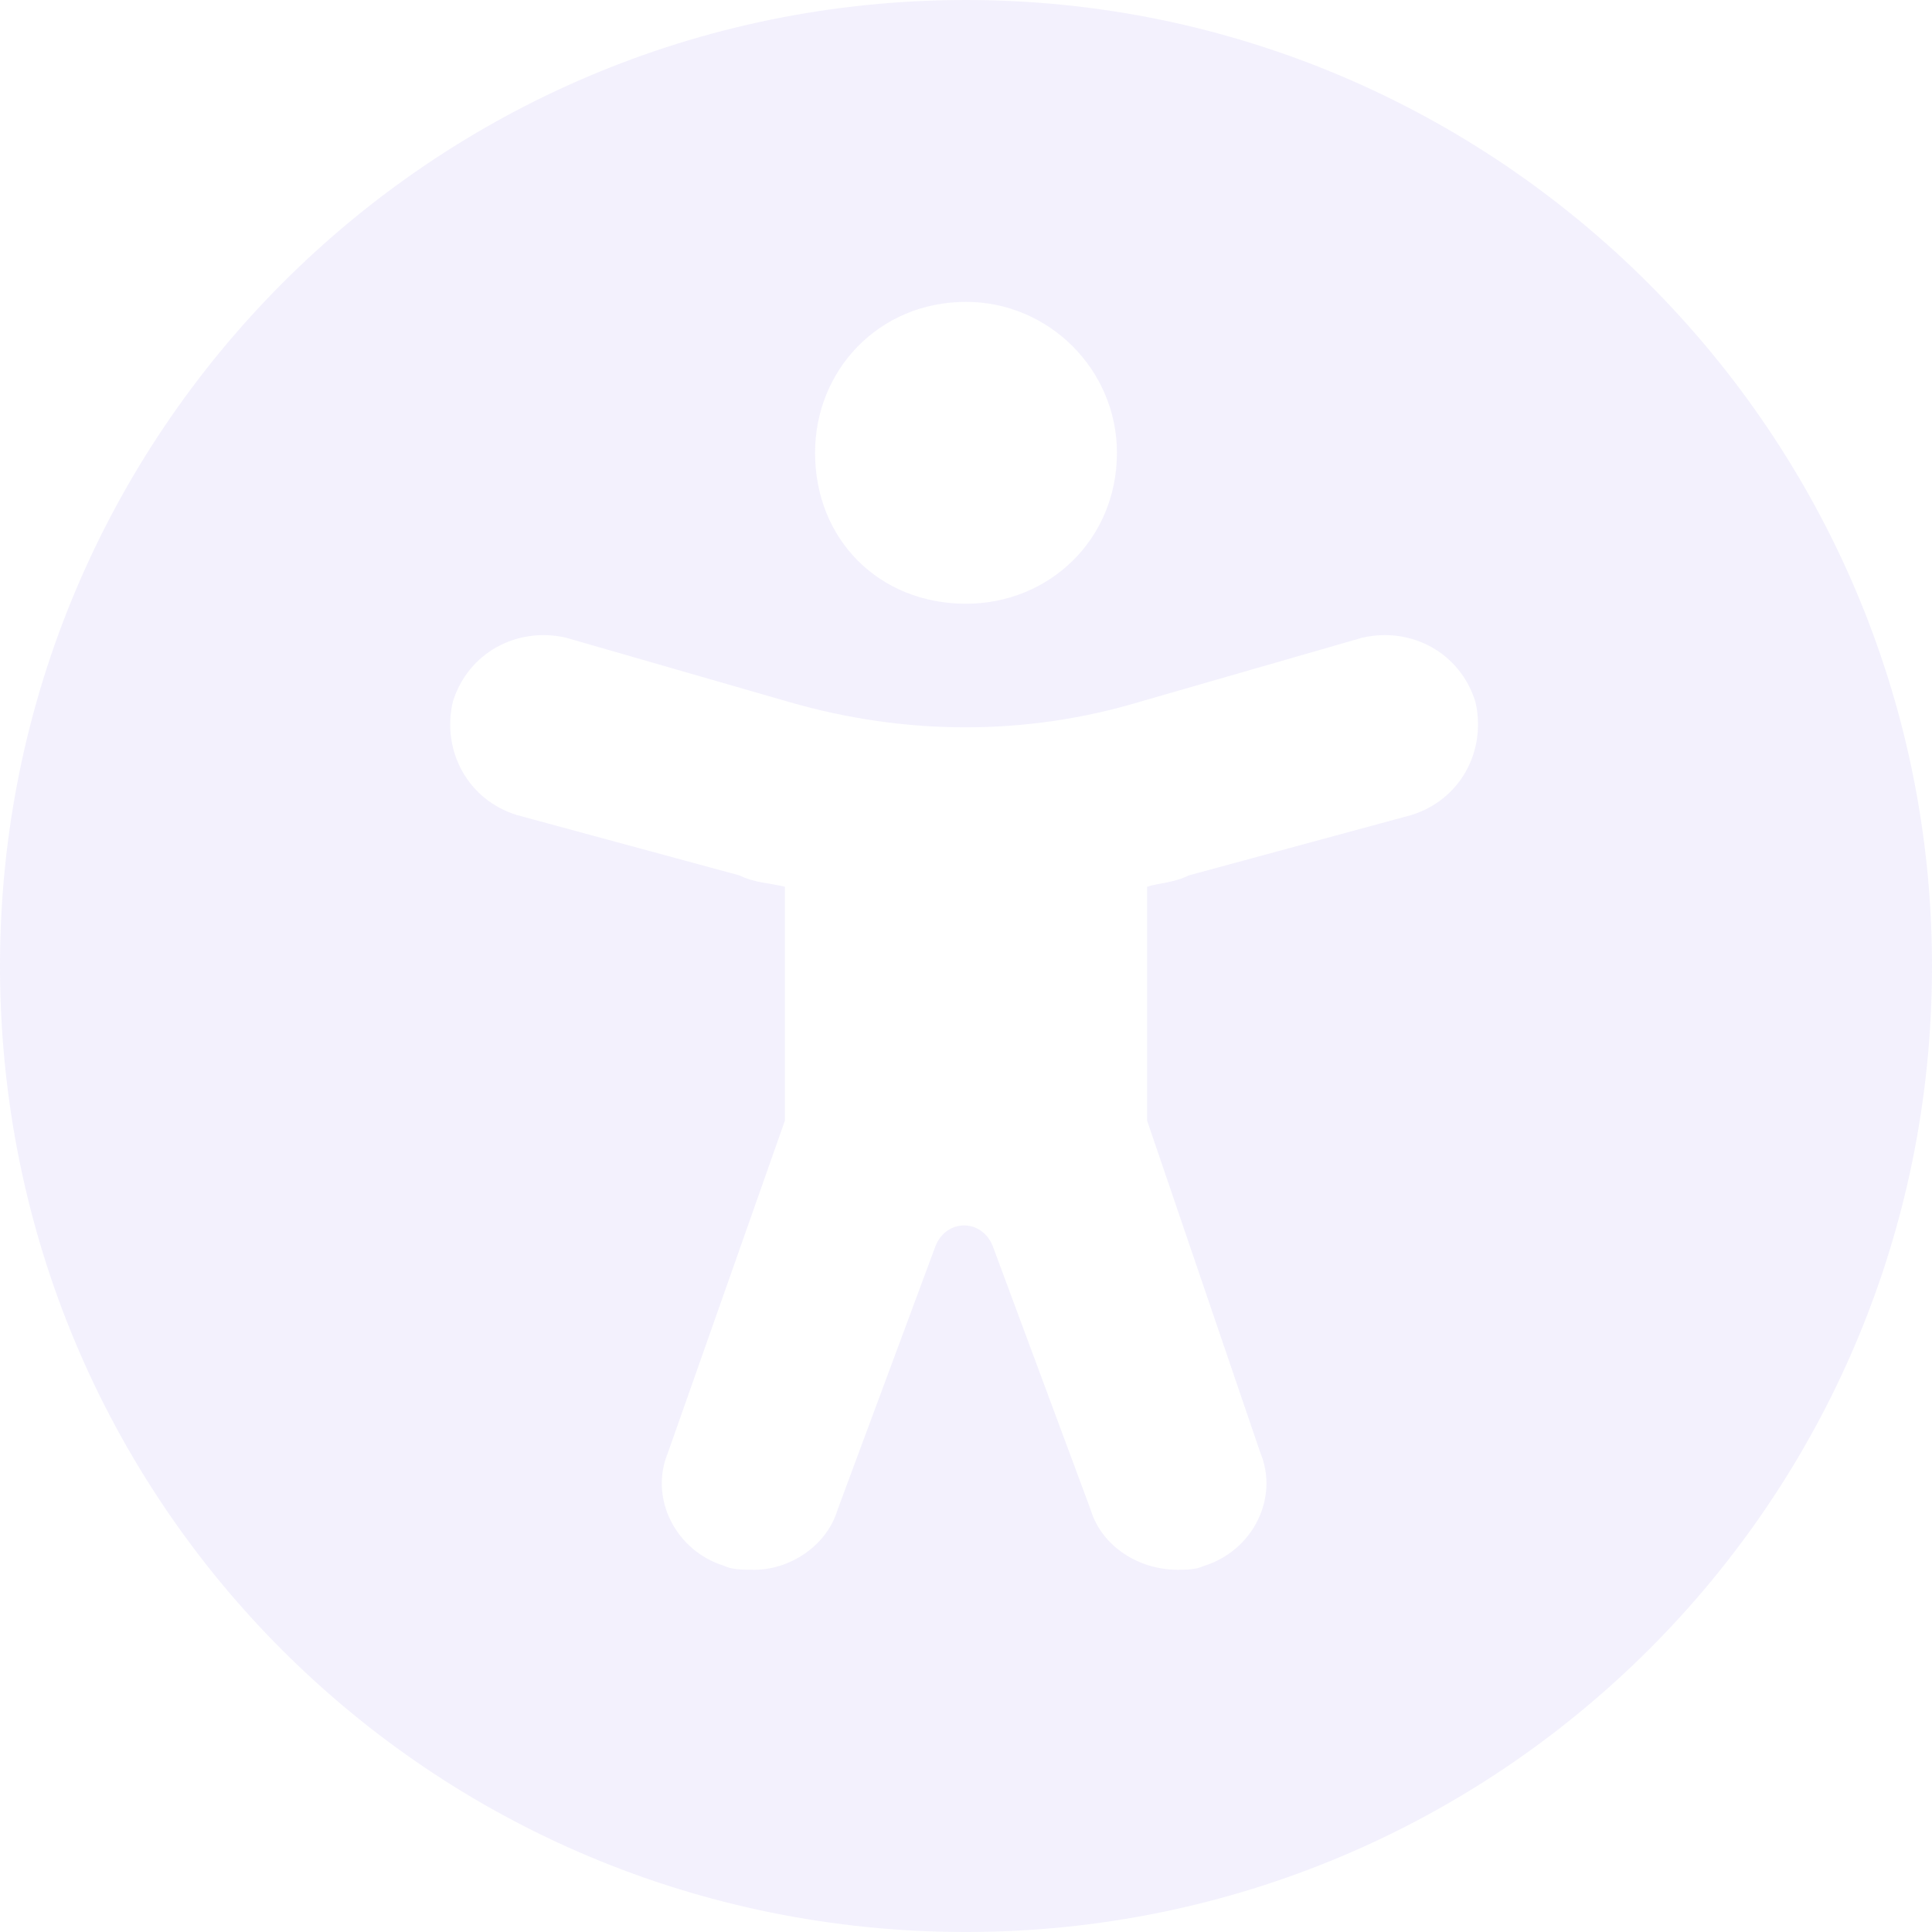 <svg xmlns="http://www.w3.org/2000/svg" width="80" height="80" viewBox="0 0 80 80" fill="none"><path opacity="0.1" d="M40 0C62.031 0 80 17.969 80 40C80 62.188 62.031 80 40 80C17.812 80 0 62.188 0 40C0 17.969 17.812 0 40 0ZM40 12.5C36.406 12.5 33.75 15.312 33.75 18.75C33.75 22.344 36.406 25 40 25C43.438 25 46.25 22.344 46.25 18.75C46.25 15.312 43.438 12.5 40 12.5ZM58.438 33.75C60.469 33.125 61.562 31.094 61.094 29.062C60.469 27.031 58.438 25.938 56.406 26.406L47.188 29.062C42.5 30.469 37.5 30.469 32.656 29.062L23.438 26.406C21.406 25.938 19.375 27.031 18.75 29.062C18.281 31.094 19.375 33.125 21.406 33.75L30.625 36.25C31.25 36.562 31.875 36.562 32.5 36.719V46.406L27.656 60.156C26.875 62.031 27.969 64.219 30 64.844C30.312 65 30.781 65 31.25 65C32.656 65 34.219 64.062 34.688 62.5L38.75 51.562C39.219 50.469 40.625 50.469 41.094 51.562L45.156 62.5C45.625 64.062 47.188 65 48.75 65C49.062 65 49.531 65 49.844 64.844C51.875 64.219 52.969 62.031 52.188 60.156L47.5 46.406V36.719C47.969 36.562 48.594 36.562 49.219 36.25L58.438 33.75Z" fill="#8371EB"></path></svg>